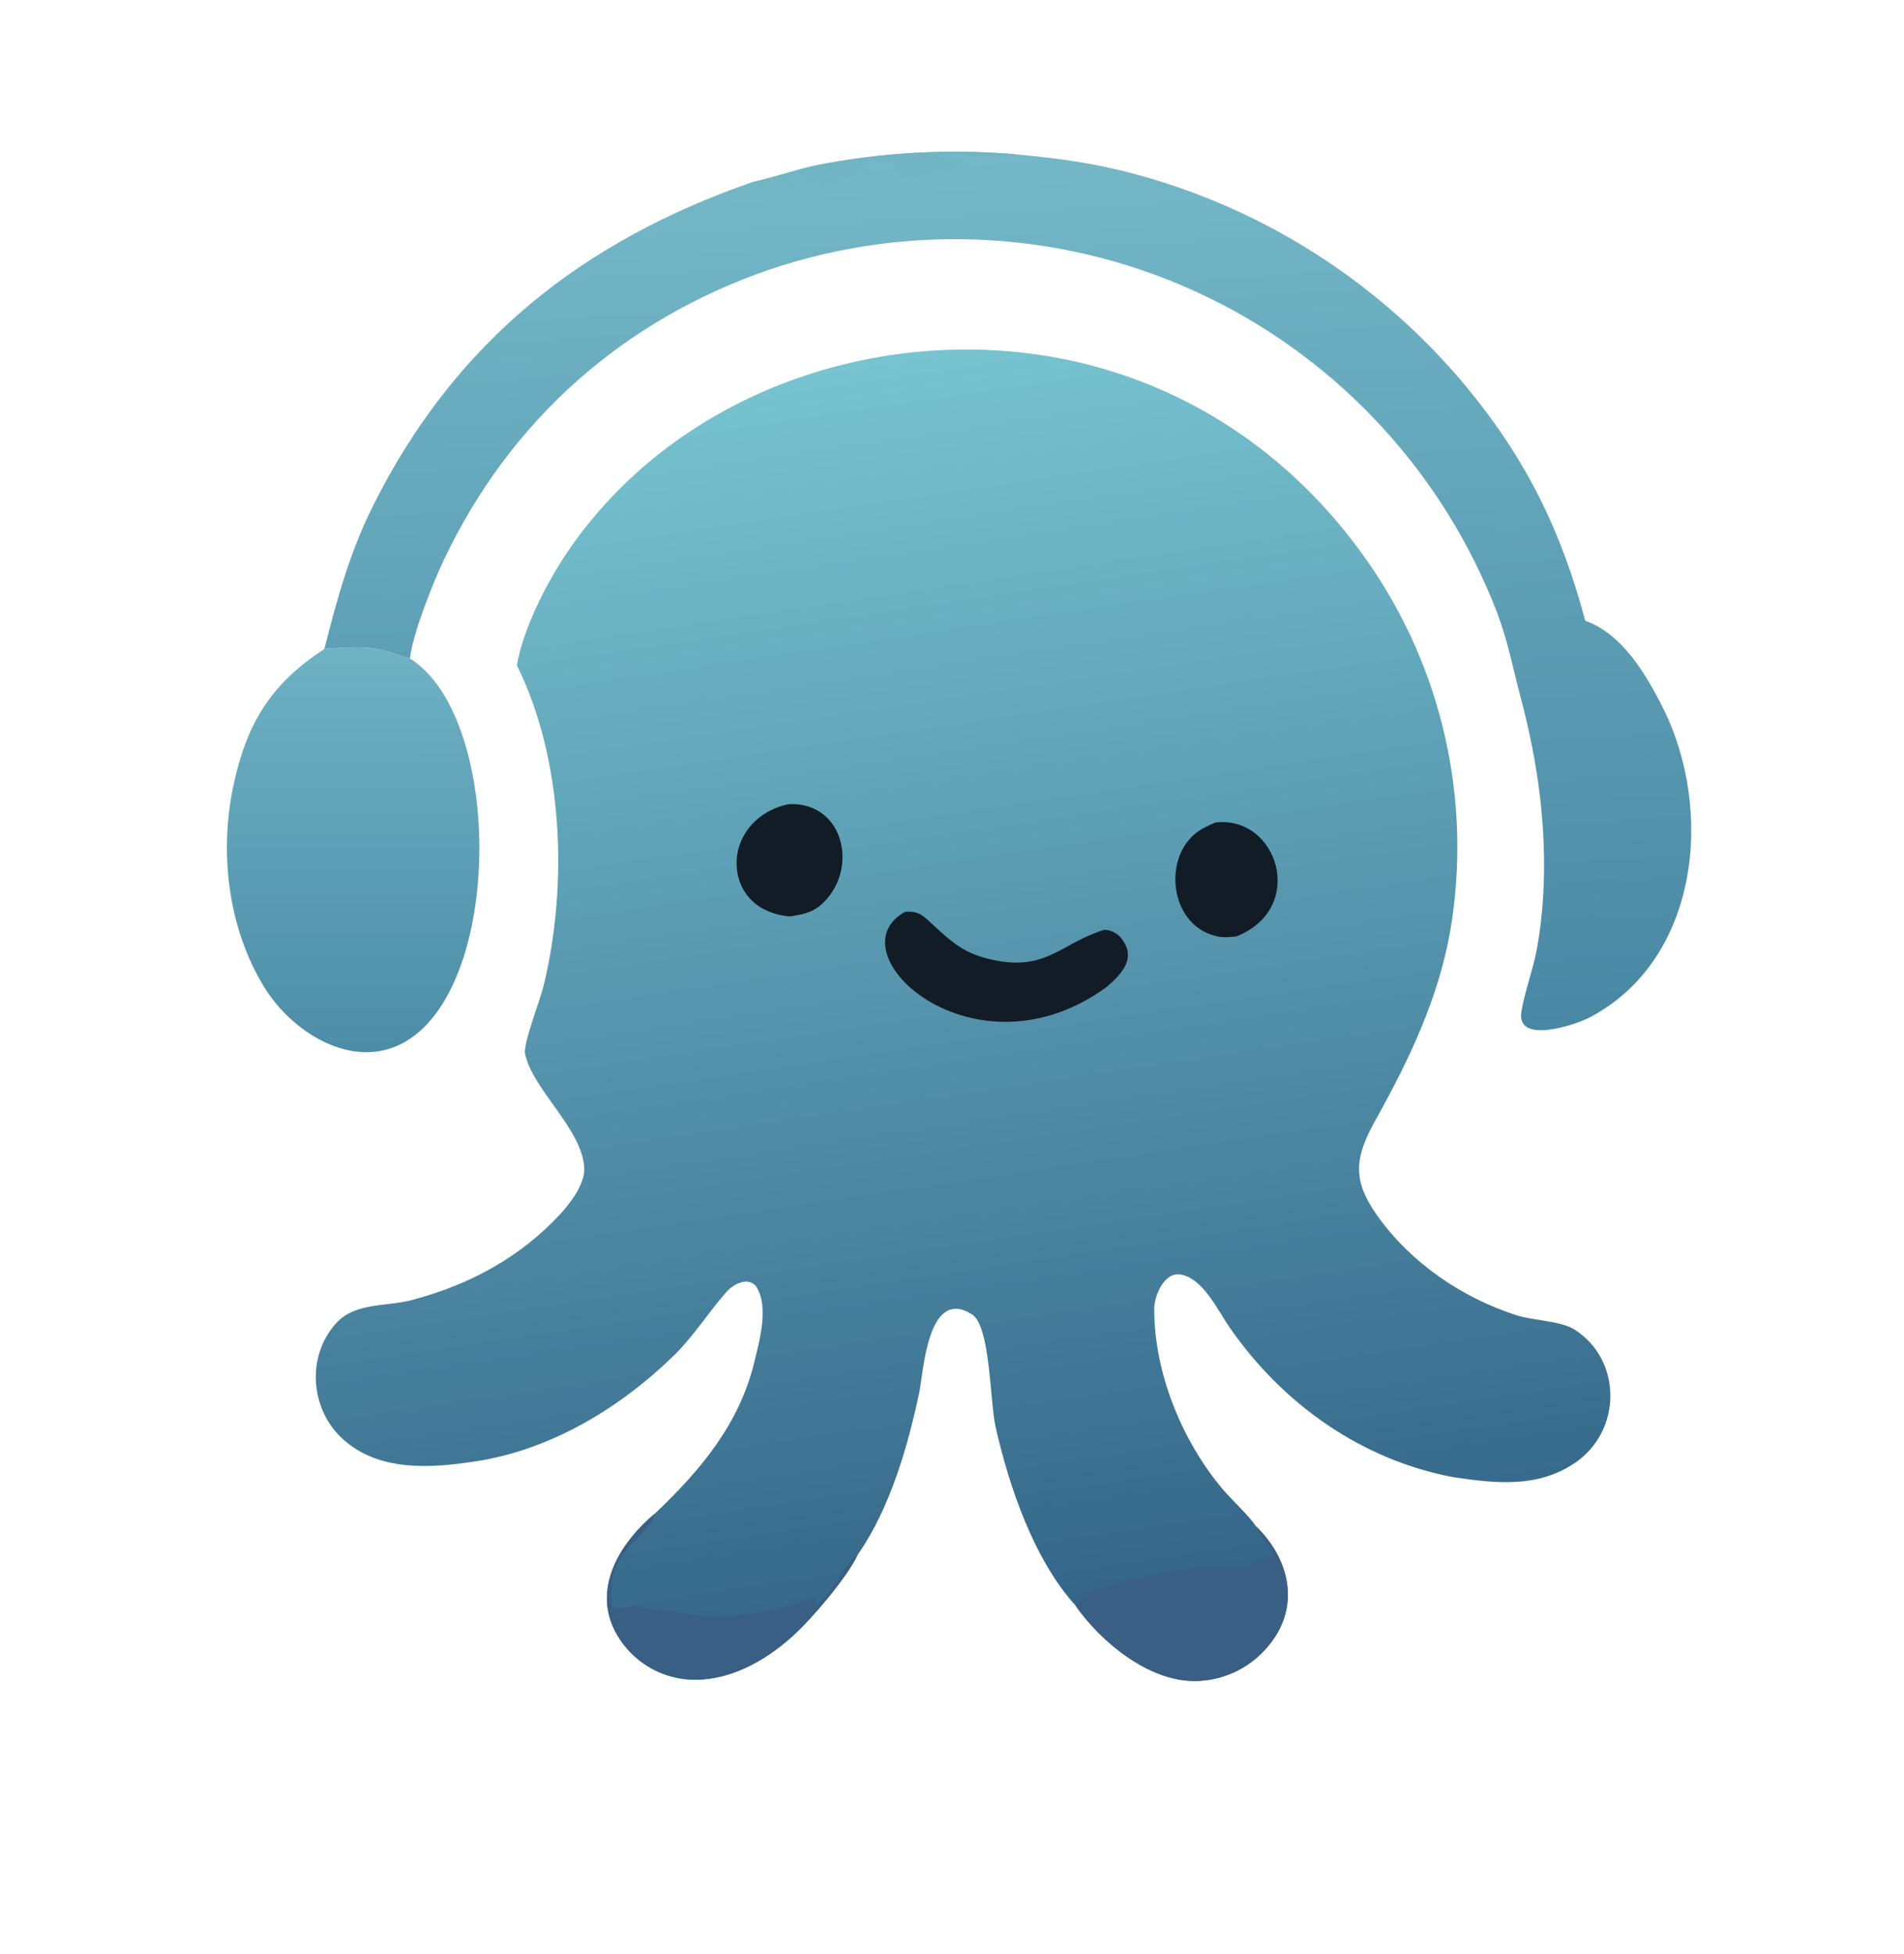 <svg width="191" height="196" viewBox="0 0 191 196" fill="none" xmlns="http://www.w3.org/2000/svg">
<path d="M51.849 66.725C52.474 63.084 54.787 58.538 56.832 55.498C67.386 39.811 87.24 32.602 105.531 35.793C118.582 38.071 129.635 45.466 137.193 56.309C144.713 67.079 147.692 80.399 145.482 93.366C144.283 100.148 141.352 106.3 138.027 112.255C135.941 115.991 135.564 118.256 138.141 121.888C141.523 126.655 146.632 130.137 152.151 131.914C153.797 132.437 156.597 132.484 157.921 133.322C162.771 136.392 162.725 143.537 157.955 146.739C154.201 149.26 150.009 148.764 145.775 148.143C136.569 146.402 128.662 140.804 123.347 133.125C122.123 131.357 120.719 128.255 118.456 127.823C116.815 127.51 115.787 129.918 115.786 131.279C115.784 137.681 118.555 144.488 122.658 149.357C123.62 150.477 125.31 152.035 125.993 153.065C129.689 156.682 130.518 161.757 126.693 165.672C124.898 167.517 122.445 168.567 119.878 168.591C115.215 168.614 110.418 164.667 107.871 160.993C103.705 156.397 101.214 149.044 99.874 143.106C99.293 140.528 99.365 132.983 97.496 131.811C93.021 129.007 92.637 137.7 92.213 139.677C91.03 145.191 89.297 151.195 86.11 155.831L86.033 155.942C84.922 158.245 81.505 162.274 79.568 164.033C76.735 166.606 73.039 168.681 69.097 168.437C66.731 168.271 64.523 167.182 62.945 165.401C58.785 160.624 61.542 155.27 65.713 151.782C70.241 147.483 74.165 142.841 75.669 136.599C76.193 134.425 77.198 130.927 75.793 128.935C74.89 128.003 73.473 128.887 72.871 129.57C71.11 131.567 69.612 133.955 67.714 135.831C62.319 141.135 55.338 145.381 47.786 146.546C43.302 147.237 38.097 147.642 34.425 144.356C31.104 141.385 30.695 135.985 33.758 132.663C35.73 130.525 39.054 131.089 41.605 130.299C47.149 128.811 52.184 126.078 56.129 121.843C57.216 120.677 58.684 118.741 58.611 117.156C58.43 113.248 53.418 109.267 52.675 105.695C52.461 104.668 54.175 100.346 54.541 98.833C56.988 88.735 56.523 76.132 51.849 66.725Z" fill="url(#paint0_linear_468_503)"/>
<path d="M125.993 153.064C129.689 156.682 130.518 161.756 126.693 165.672C124.898 167.517 122.445 168.567 119.878 168.59C115.215 168.614 110.418 164.666 107.871 160.993L108.14 160.937C108.222 160.771 108.31 160.61 108.393 160.446C108.49 160.256 108.576 160.073 108.723 159.914C109.282 159.312 117.824 157.442 118.98 157.33C120.963 157.138 122.948 157.4 124.952 157.102C125.585 157.008 125.688 156.585 126.207 156.398C126.592 156.26 127.188 156.277 127.602 156.238C127.881 155.512 126.269 154.162 125.993 153.064Z" fill="#3A5F84"/>
<path d="M65.713 151.782C65.029 154.464 60.601 155.163 61.463 161.157C63 161.691 63.33 160.594 64.388 161.088C65.66 161.682 66.168 161.326 67.412 161.592C72.593 162.699 76.764 161.813 81.76 160.251C81.833 160.463 81.903 160.677 81.967 160.893C83.354 159.904 84.875 156.54 86.033 155.942C84.922 158.245 81.505 162.274 79.568 164.033C76.735 166.606 73.039 168.681 69.097 168.437C66.731 168.271 64.523 167.182 62.945 165.401C58.784 160.624 61.542 155.27 65.713 151.782Z" fill="#3A5F84"/>
<path d="M90.823 91.43C92.093 91.378 92.48 91.713 93.396 92.566C95.74 94.749 96.998 95.832 100.205 96.381C105.108 97.22 106.623 94.517 110.76 93.255C111.338 93.219 112.064 93.593 112.407 94.008C114.101 96.062 112.547 97.648 111.023 98.974C97.69 108.715 83.391 95.488 90.823 91.43Z" fill="#111C27"/>
<path d="M79.18 80.645C81.969 80.528 84.052 82.302 84.454 85.069C84.686 86.748 84.246 88.451 83.231 89.804C82.068 91.33 81.009 91.661 79.252 91.903C78.25 91.853 77.053 91.492 76.208 90.945C75.059 90.204 74.262 89.022 74.004 87.675C73.336 84.21 75.835 81.253 79.18 80.645Z" fill="#111C27"/>
<path d="M121.912 82.492C128.177 81.733 131.155 91.106 124.015 93.918C122.894 94.017 122.491 94.076 121.453 93.717C117.442 92.334 116.737 86.308 119.831 83.662C120.469 83.116 121.157 82.825 121.912 82.492Z" fill="#111C27"/>
<path d="M75.489 18.256C76.22 18.174 80.503 16.85 81.78 16.596C88.393 15.279 95.157 14.901 101.874 15.472C105.421 15.811 108.554 16.18 112.05 17C125.799 20.274 138.118 27.946 147.156 38.86C153.129 46.122 156.604 53.206 159.027 62.258C162.674 63.547 165.03 67.46 166.768 70.893C171.982 81.19 170.482 96.25 159.462 102.041C158.113 102.75 152.133 104.792 152.608 101.503C152.93 99.497 153.807 97.207 154.194 95.056C154.52 93.238 154.729 91.401 154.82 89.556C155.174 82.96 154.26 76.412 152.574 70.058C151.736 66.902 151.323 64.48 150.149 61.354C144.803 47.53 134.441 36.258 121.152 29.808C107.402 23.149 91.605 22.16 77.138 27.052C62.531 32.095 51.201 42.117 44.548 56.102C43.468 58.373 41.399 63.529 41.124 66.036C40.226 65.842 39.311 65.427 38.371 65.206C36.414 64.746 34.523 64.973 32.538 65.089C33.836 59.996 35.079 55.4 37.462 50.646C45.701 34.207 58.462 24.173 75.489 18.256Z" fill="url(#paint1_linear_468_503)"/>
<path d="M75.49 18.256C76.221 18.174 80.504 16.85 81.781 16.596C88.394 15.279 95.158 14.901 101.875 15.472C100.262 16.135 94.904 15.082 94.086 15.74C94.895 15.845 96.391 15.821 96.907 16.1L96.994 16.365C95.998 17.013 92.098 17.725 90.803 17.764C89.344 17.271 90.237 15.709 88.27 16.385C87.914 16.233 87.92 16.246 87.64 15.985C87.29 16.191 86.734 16.474 86.429 16.691C86.875 16.983 87.681 17.331 87.862 17.708C87.68 18.1 87.821 17.979 87.477 18.134C85.624 15.631 82.897 20.535 80.706 17.84L80.272 17.691L80.221 17.337C79.643 17.45 79.384 17.391 79.037 17.75C79.29 18.024 79.542 18.3 79.791 18.578L79.652 18.785C79.108 18.881 79.32 18.922 78.856 18.634L78.551 18.035C76.644 17.823 77.335 18.703 76.204 18.887L76.078 18.757C75.884 18.559 75.708 18.425 75.49 18.256Z" fill="#71B5C5"/>
<path d="M32.538 65.089C34.523 64.973 36.414 64.746 38.371 65.206C39.312 65.427 40.226 65.843 41.125 66.036C50.276 71.802 50.517 97.79 41.185 104.143C35.933 107.719 29.456 103.774 26.512 99.013C22.853 93.048 21.97 85.441 23.443 78.653C24.796 72.418 27.251 68.526 32.538 65.089Z" fill="url(#paint2_linear_468_503)"/>
<defs>
<linearGradient id="paint0_linear_468_503" x1="99.915" y1="162.076" x2="81.295" y2="37.01" gradientUnits="userSpaceOnUse">
<stop stop-color="#346689"/>
<stop offset="1" stop-color="#77C3D0"/>
</linearGradient>
<linearGradient id="paint1_linear_468_503" x1="103.191" y1="106.019" x2="97.58" y2="15.266" gradientUnits="userSpaceOnUse">
<stop stop-color="#4988A4"/>
<stop offset="1" stop-color="#74B8C8"/>
</linearGradient>
<linearGradient id="paint2_linear_468_503" x1="35.3" y1="105.097" x2="35.314" y2="65.052" gradientUnits="userSpaceOnUse">
<stop stop-color="#4D8DA8"/>
<stop offset="1" stop-color="#6EB2C4"/>
</linearGradient>
</defs>
</svg>

